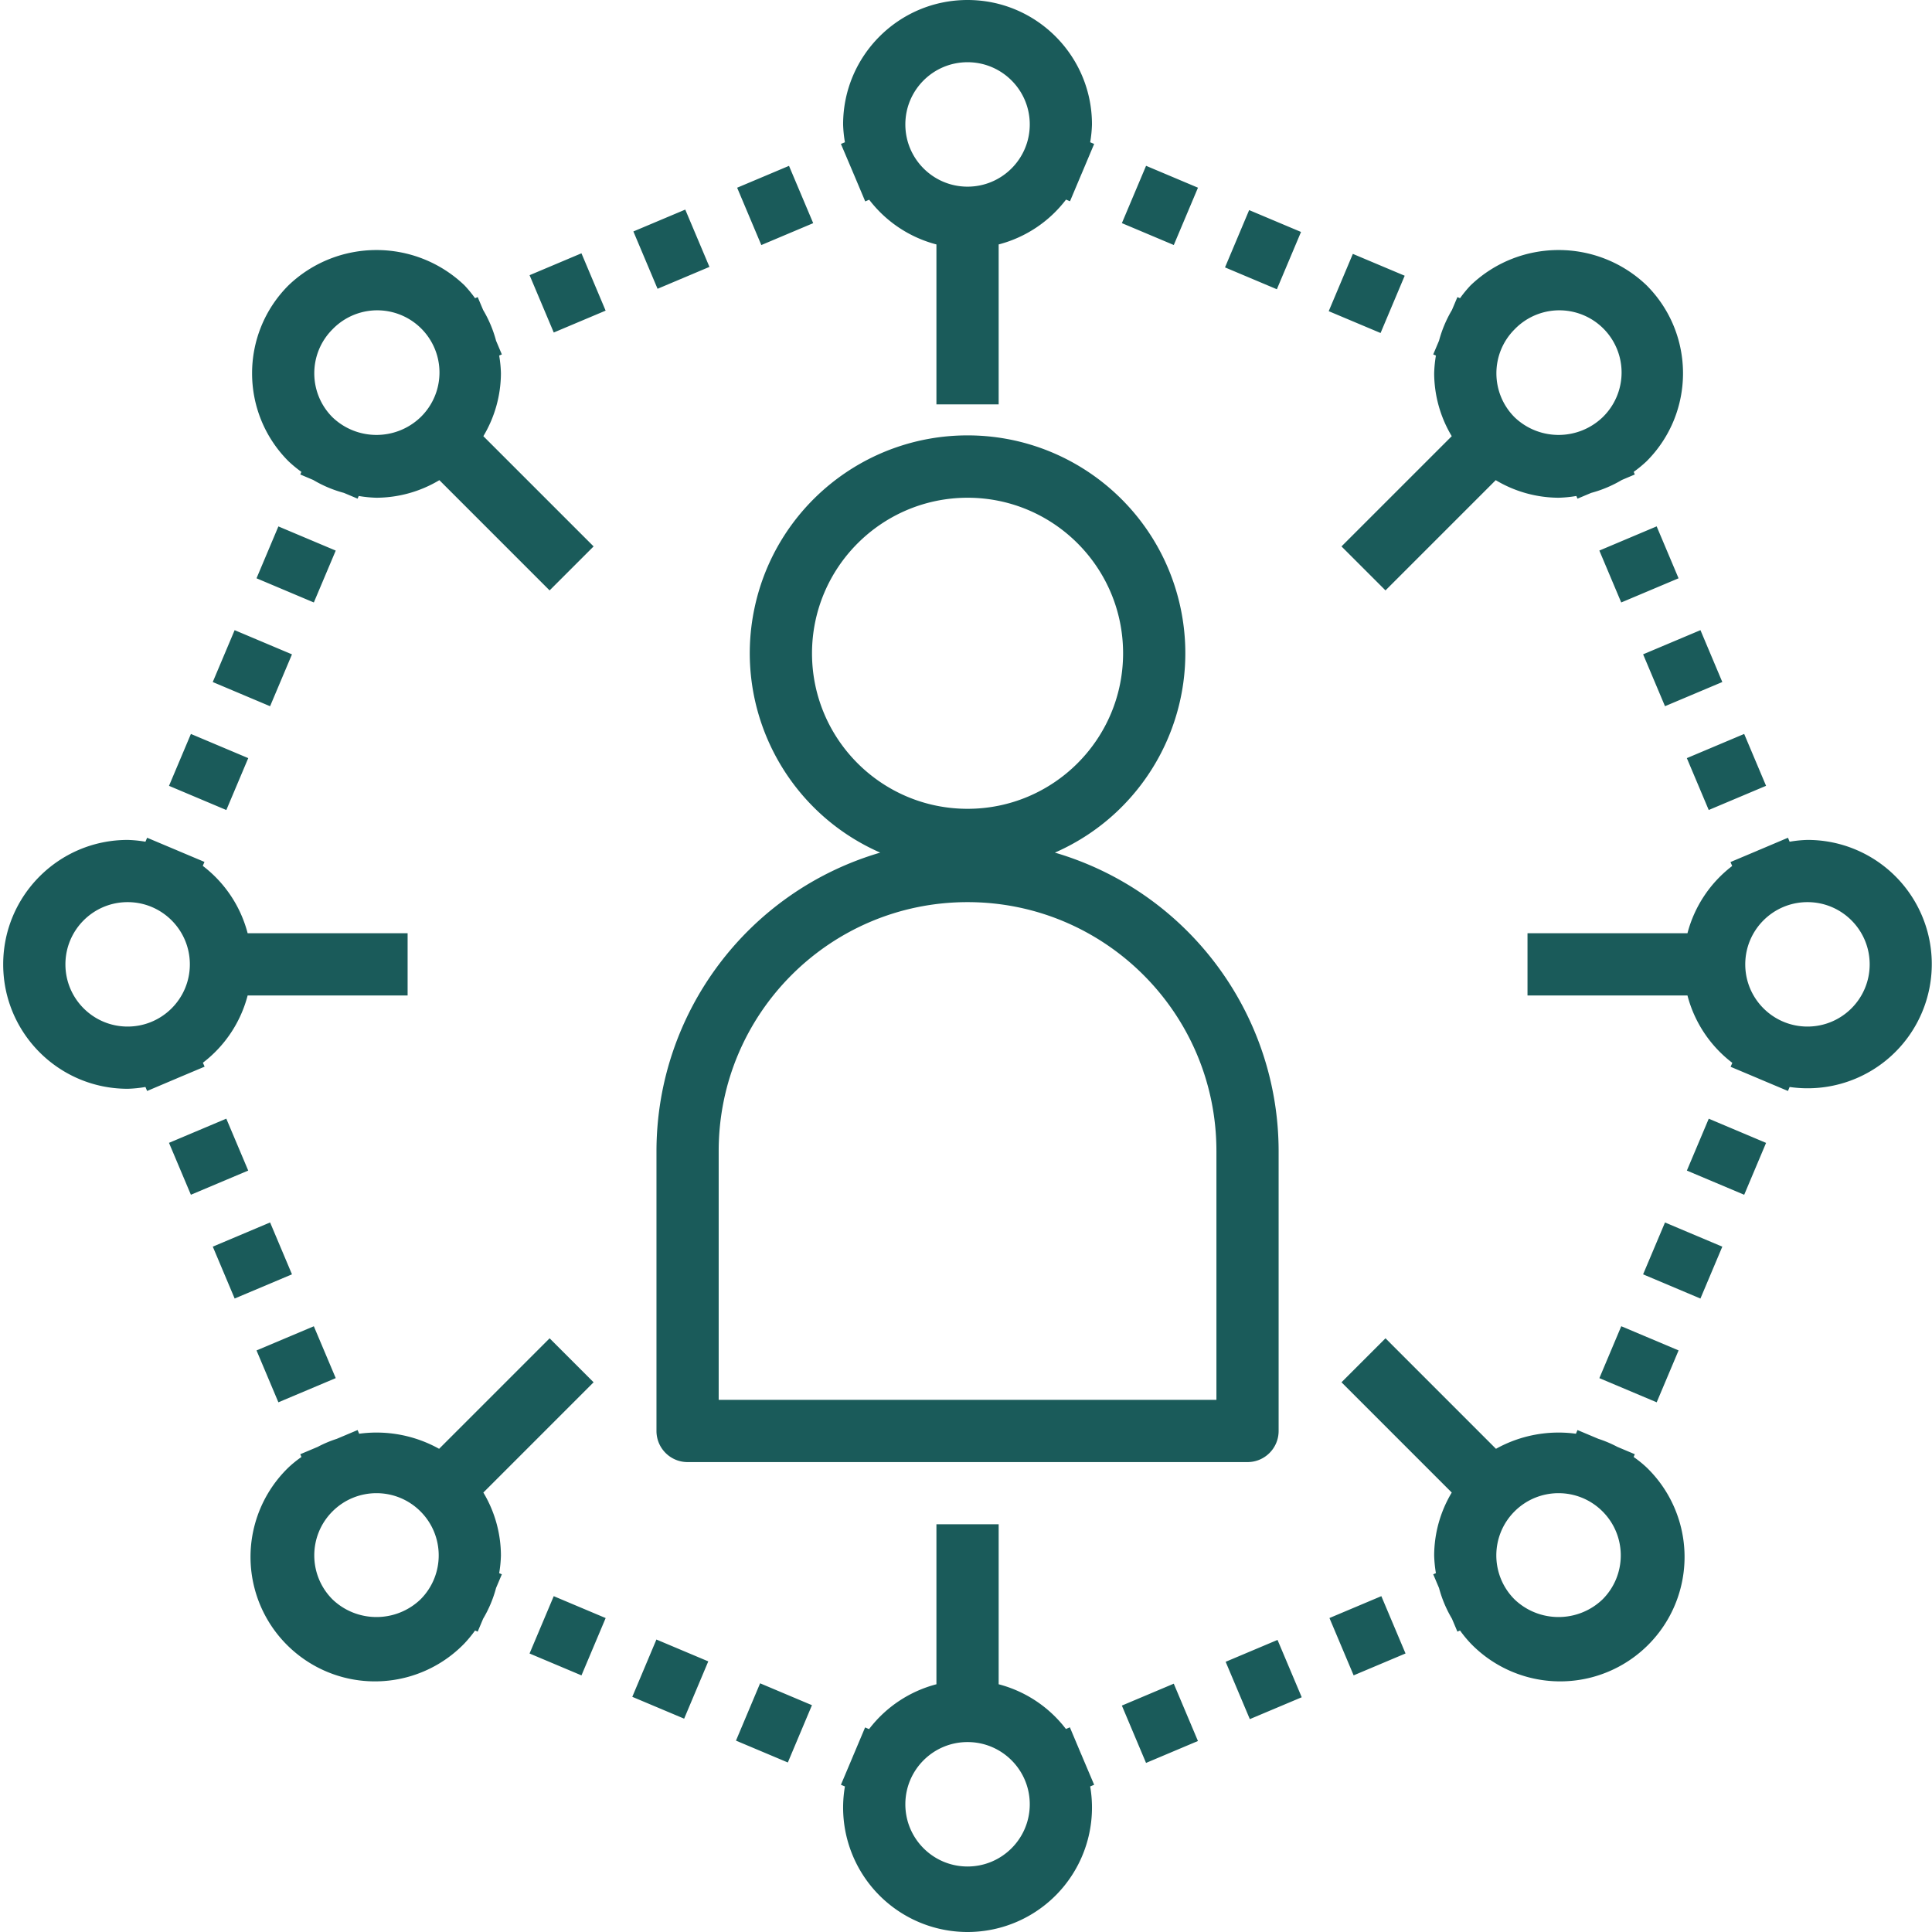 <?xml version="1.0" encoding="UTF-8"?> <svg xmlns="http://www.w3.org/2000/svg" width="1612" height="1612" viewBox="-1 0 1209 1209.999"><path fill="#1A5B5A" d="M549.781 533.988c-82.972 24.348-140.015 100.41-140.136 186.883v175.336c0 10.762 8.718 19.488 19.476 19.488h350.695c10.762 0 19.48-8.726 19.48-19.488V720.871c-.128-86.473-57.171-162.535-140.132-186.883 59.133-25.886 92.016-89.683 78.797-152.867-13.223-63.195-68.938-108.445-133.492-108.445-64.555 0-120.262 45.25-133.489 108.445-13.222 63.184 19.665 126.98 78.801 152.867zm210.555 186.883v155.852H448.609V720.87c0-86.09 69.778-155.871 155.86-155.871 86.07 0 155.867 69.781 155.867 155.871zM604.469 311.727c53.797 0 97.414 43.613 97.414 97.414 0 53.8-43.617 97.41-97.414 97.41-53.805 0-97.414-43.61-97.414-97.41.074-53.778 43.644-97.348 97.414-97.414zm0 0M187.262 295.531l-.7 1.637 8.118 3.434a76.032 76.032 0 0 0 19.203 8.09l8.582 3.613.703-1.676c3.684.633 7.398 1 11.129 1.098a77.229 77.229 0 0 0 39.375-11.008l69.043 69.047 27.555-27.551-69.051-69.043a77.214 77.214 0 0 0 11.008-39.375c-.09-3.73-.465-7.45-1.098-11.117l1.676-.715-3.63-8.586a75.61 75.61 0 0 0-8.077-19.215l-3.426-8.101-1.637.703a79.853 79.853 0 0 0-6.633-8.07c-30.836-29.466-79.379-29.466-110.207 0-30.422 30.429-30.422 79.765 0 110.195a79.082 79.082 0 0 0 8.067 6.64zm19.488-89.285a38.93 38.93 0 0 1 37.887-10.625 38.99 38.99 0 0 1 27.84 27.824 38.997 38.997 0 0 1-10.633 37.899c-15.422 14.73-39.692 14.73-55.094 0-15.219-15.223-15.219-39.88 0-55.098zm0 0M1021.637 912.496l.73-1.726-10.894-4.594a75.283 75.283 0 0 0-11.953-5.059l-13.047-5.488-.977 2.312a80.628 80.628 0 0 0-50.078 9.438l-69.195-69.211-27.555 27.55 69.05 69.052a77.176 77.176 0 0 0-11.011 39.37 78.56 78.56 0 0 0 1.098 11.126l-1.684.707 3.633 8.578a76.026 76.026 0 0 0 8.078 19.207l3.434 8.117 1.64-.7a78.099 78.099 0 0 0 6.645 8.067c19.566 20.258 48.539 28.371 75.785 21.258 27.246-7.145 48.535-28.422 55.648-55.66 7.141-27.25-.988-56.23-21.238-75.8a71.393 71.393 0 0 0-8.11-6.544zm-19.485 89.2c-15.41 14.722-39.683 14.722-55.097 0-15.223-15.223-15.223-39.895-.008-55.11 15.226-15.223 39.894-15.223 55.105 0 15.23 15.215 15.23 39.887 0 55.11zm0 0M1130.508 526.04c-3.742.093-7.477.48-11.168 1.124l-1.05-2.488-17.009 7.207c-.738.308-1.484.597-2.207.937l-16.773 7.07 1.054 2.473a77.693 77.693 0 0 0-28.011 42.121H955.168v38.97h100.176a77.678 77.678 0 0 0 28.093 42.198l-1.062 2.477 16.79 7.066c.706.332 1.452.625 2.194.942l16.93 7.129 1.05-2.5a77.763 77.763 0 0 0 74.552-31.762c16.93-23.73 19.187-54.922 5.828-80.832-13.352-25.91-40.059-42.164-69.211-42.133zm0 116.89c-21.52 0-38.965-17.442-38.965-38.961 0-21.516 17.445-38.969 38.965-38.969 21.52 0 38.96 17.453 38.96 38.969 0 21.52-17.44 38.96-38.96 38.96zm0 0M896.121 221.965l1.684.715a78.45 78.45 0 0 0-1.098 11.117 77.18 77.18 0 0 0 11.012 39.375l-69.051 69.043 27.555 27.55 69.043-69.046a77.176 77.176 0 0 0 39.375 11.008 77.483 77.483 0 0 0 11.125-1.098l.707 1.676 8.593-3.614a76.227 76.227 0 0 0 19.188-8.09l8.113-3.433-.691-1.637a79.555 79.555 0 0 0 8.07-6.64c30.418-30.43 30.418-79.766 0-110.196-30.836-29.465-79.379-29.465-110.195 0a76.919 76.919 0 0 0-6.645 8.07l-1.64-.702-3.434 8.117a76.093 76.093 0 0 0-8.078 19.199zm50.973-15.719a38.931 38.931 0 0 1 37.89-10.625 38.972 38.972 0 0 1 27.836 27.824c3.57 13.633-.508 28.102-10.629 37.899-15.418 14.73-39.68 14.73-55.097 0-15.211-15.223-15.211-39.88 0-55.098zm0 0M765.715 167.469l15.117-35.887 32.484 13.688-15.125 35.89zm0 0M701.129 139.746l15.148-35.902 32.508 13.71-15.144 35.895zm0 0M830.664 194.887l15.117-35.88 32.473 13.68-15.113 35.872zm0 0M1054.973 733.129l13.71-32.496 35.895 15.156-13.7 32.484zm0 0M1000.18 863.121l13.707-32.516 35.902 15.149-13.715 32.5zm0 0M1027.563 798.117l13.71-32.48 35.899 15.14-13.703 32.493zm0 0M394.5 1062.71l15.11-35.886 32.48 13.684-15.113 35.883zm0 0M459.434 1090.148l15.117-35.902 32.469 13.7-15.106 35.886zm0 0M330.156 1035.578l15.149-35.906 32.515 13.71-15.144 35.903zm0 0M312.805 985.973l-1.676-.707a76.33 76.33 0 0 0 1.098-11.125 77.21 77.21 0 0 0-11.008-39.371l69.05-69.051-27.554-27.551-69.203 69.21a80.599 80.599 0 0 0-50.07-9.437l-.977-2.312-13.047 5.508a73.289 73.289 0 0 0-11.953 5.039l-10.903 4.594.735 1.726a71.31 71.31 0 0 0-8.102 6.543c-20.254 19.57-28.394 48.55-21.25 75.8 7.137 27.24 28.414 48.516 55.66 55.661 27.239 7.113 56.223-1 75.797-21.258a81.127 81.127 0 0 0 6.633-8.066l1.637.699 3.426-8.105a75.519 75.519 0 0 0 8.078-19.22zm-50.961 15.722c-15.422 14.723-39.692 14.723-55.094 0-15.223-15.222-15.223-39.894-.016-55.11 15.223-15.222 39.903-15.222 55.11 0 15.222 15.216 15.222 39.888 0 55.11zm0 0M131.742 427.152l13.707-32.484 35.91 15.152-13.71 32.489zm0 0M104.348 492.168l13.71-32.504 35.91 15.145-13.718 32.507zm0 0M159.156 362.18l13.7-32.485 35.91 15.14-13.715 32.49zm0 0M104.34 715.758l35.898-15.145 13.723 32.504-35.906 15.149zm0 0M159.156 845.766l35.895-15.141 13.715 32.48-35.91 15.145zm0 0M131.766 780.762l35.894-15.145 13.703 32.492-35.902 15.145zm0 0M107.656 676.059c.746-.313 1.477-.61 2.203-.942l16.782-7.07-1.063-2.469a77.653 77.653 0 0 0 28.02-42.125h100.187v-38.969H153.598a77.72 77.72 0 0 0-28.098-42.199l1.055-2.472-16.77-7.07c-.726-.337-1.469-.626-2.2-.934l-16.94-7.133-1.055 2.488a75.876 75.876 0 0 0-11.156-1.125C35.39 526.04.5 560.938.5 603.97c0 43.039 34.89 77.93 77.934 77.93a76.965 76.965 0 0 0 11.156-1.133l1.055 2.5zm-68.183-72.09c0-21.516 17.441-38.969 38.96-38.969 21.52 0 38.97 17.453 38.97 38.969 0 21.52-17.45 38.96-38.97 38.96-21.519 0-38.96-17.44-38.96-38.96zm0 0M831.129 1013.36l32.496-13.7 15.148 35.895-32.5 13.71zm0 0M701.117 1068.195l32.504-13.715 15.145 35.903-32.508 13.722zm0 0M766.117 1040.773l32.492-13.703 15.153 35.91-32.5 13.696zm0 0M676.55 1100.781c-.304-.746-.597-1.484-.937-2.199l-7.062-16.781-2.473 1.054a77.665 77.665 0 0 0-42.121-28.011V954.656H584.98v100.188a77.725 77.725 0 0 0-42.195 28.09l-2.476-1.059-7.075 16.785c-.316.715-.613 1.45-.925 2.2l-7.145 16.93 2.508 1.046c-5.27 30.59 8.11 61.375 34.058 78.398 25.95 17.02 59.524 17.02 85.473 0 25.95-17.023 39.336-47.808 34.067-78.398l2.492-1.047zm-72.081 68.192c-21.516 0-38.957-17.446-38.957-38.965 0-21.524 17.441-38.965 38.957-38.965 21.515 0 38.968 17.441 38.968 38.965 0 21.52-17.453 38.965-38.968 38.965zm0 0M1000.16 344.813l35.895-15.153 13.718 32.52-35.906 15.14zm0 0M1054.96 474.809l35.911-15.145 13.703 32.488-35.906 15.145zm0 0M1027.574 409.8l35.91-15.14 13.688 32.485-35.899 15.144zm0 0M532.383 107.152c.312.743.61 1.489.933 2.196l7.07 16.785 2.481-1.055a77.688 77.688 0 0 0 42.113 28.012v100.183h38.977V153.09A77.61 77.61 0 0 0 666.148 125l2.48 1.059 7.071-16.79c.332-.71.617-1.449.938-2.19l7.125-16.934-2.492-1.047a78.175 78.175 0 0 0 1.128-11.168c0-43.04-34.89-77.93-77.93-77.93-43.03 0-77.933 34.89-77.933 77.93a78.186 78.186 0 0 0 1.137 11.168l-2.508 1.047zm72.086-68.183c21.515 0 38.968 17.441 38.968 38.96 0 21.516-17.453 38.973-38.968 38.973-21.516 0-38.957-17.457-38.957-38.972 0-21.52 17.441-38.961 38.957-38.961zm0 0M330.172 172.352l32.488-13.711 15.14 35.906-32.484 13.7zm0 0M460.168 117.566l32.484-13.695 15.149 35.895-32.492 13.71zm0 0M395.184 144.96l32.492-13.694 15.144 35.89-32.492 13.711zm0 0"></path></svg> 